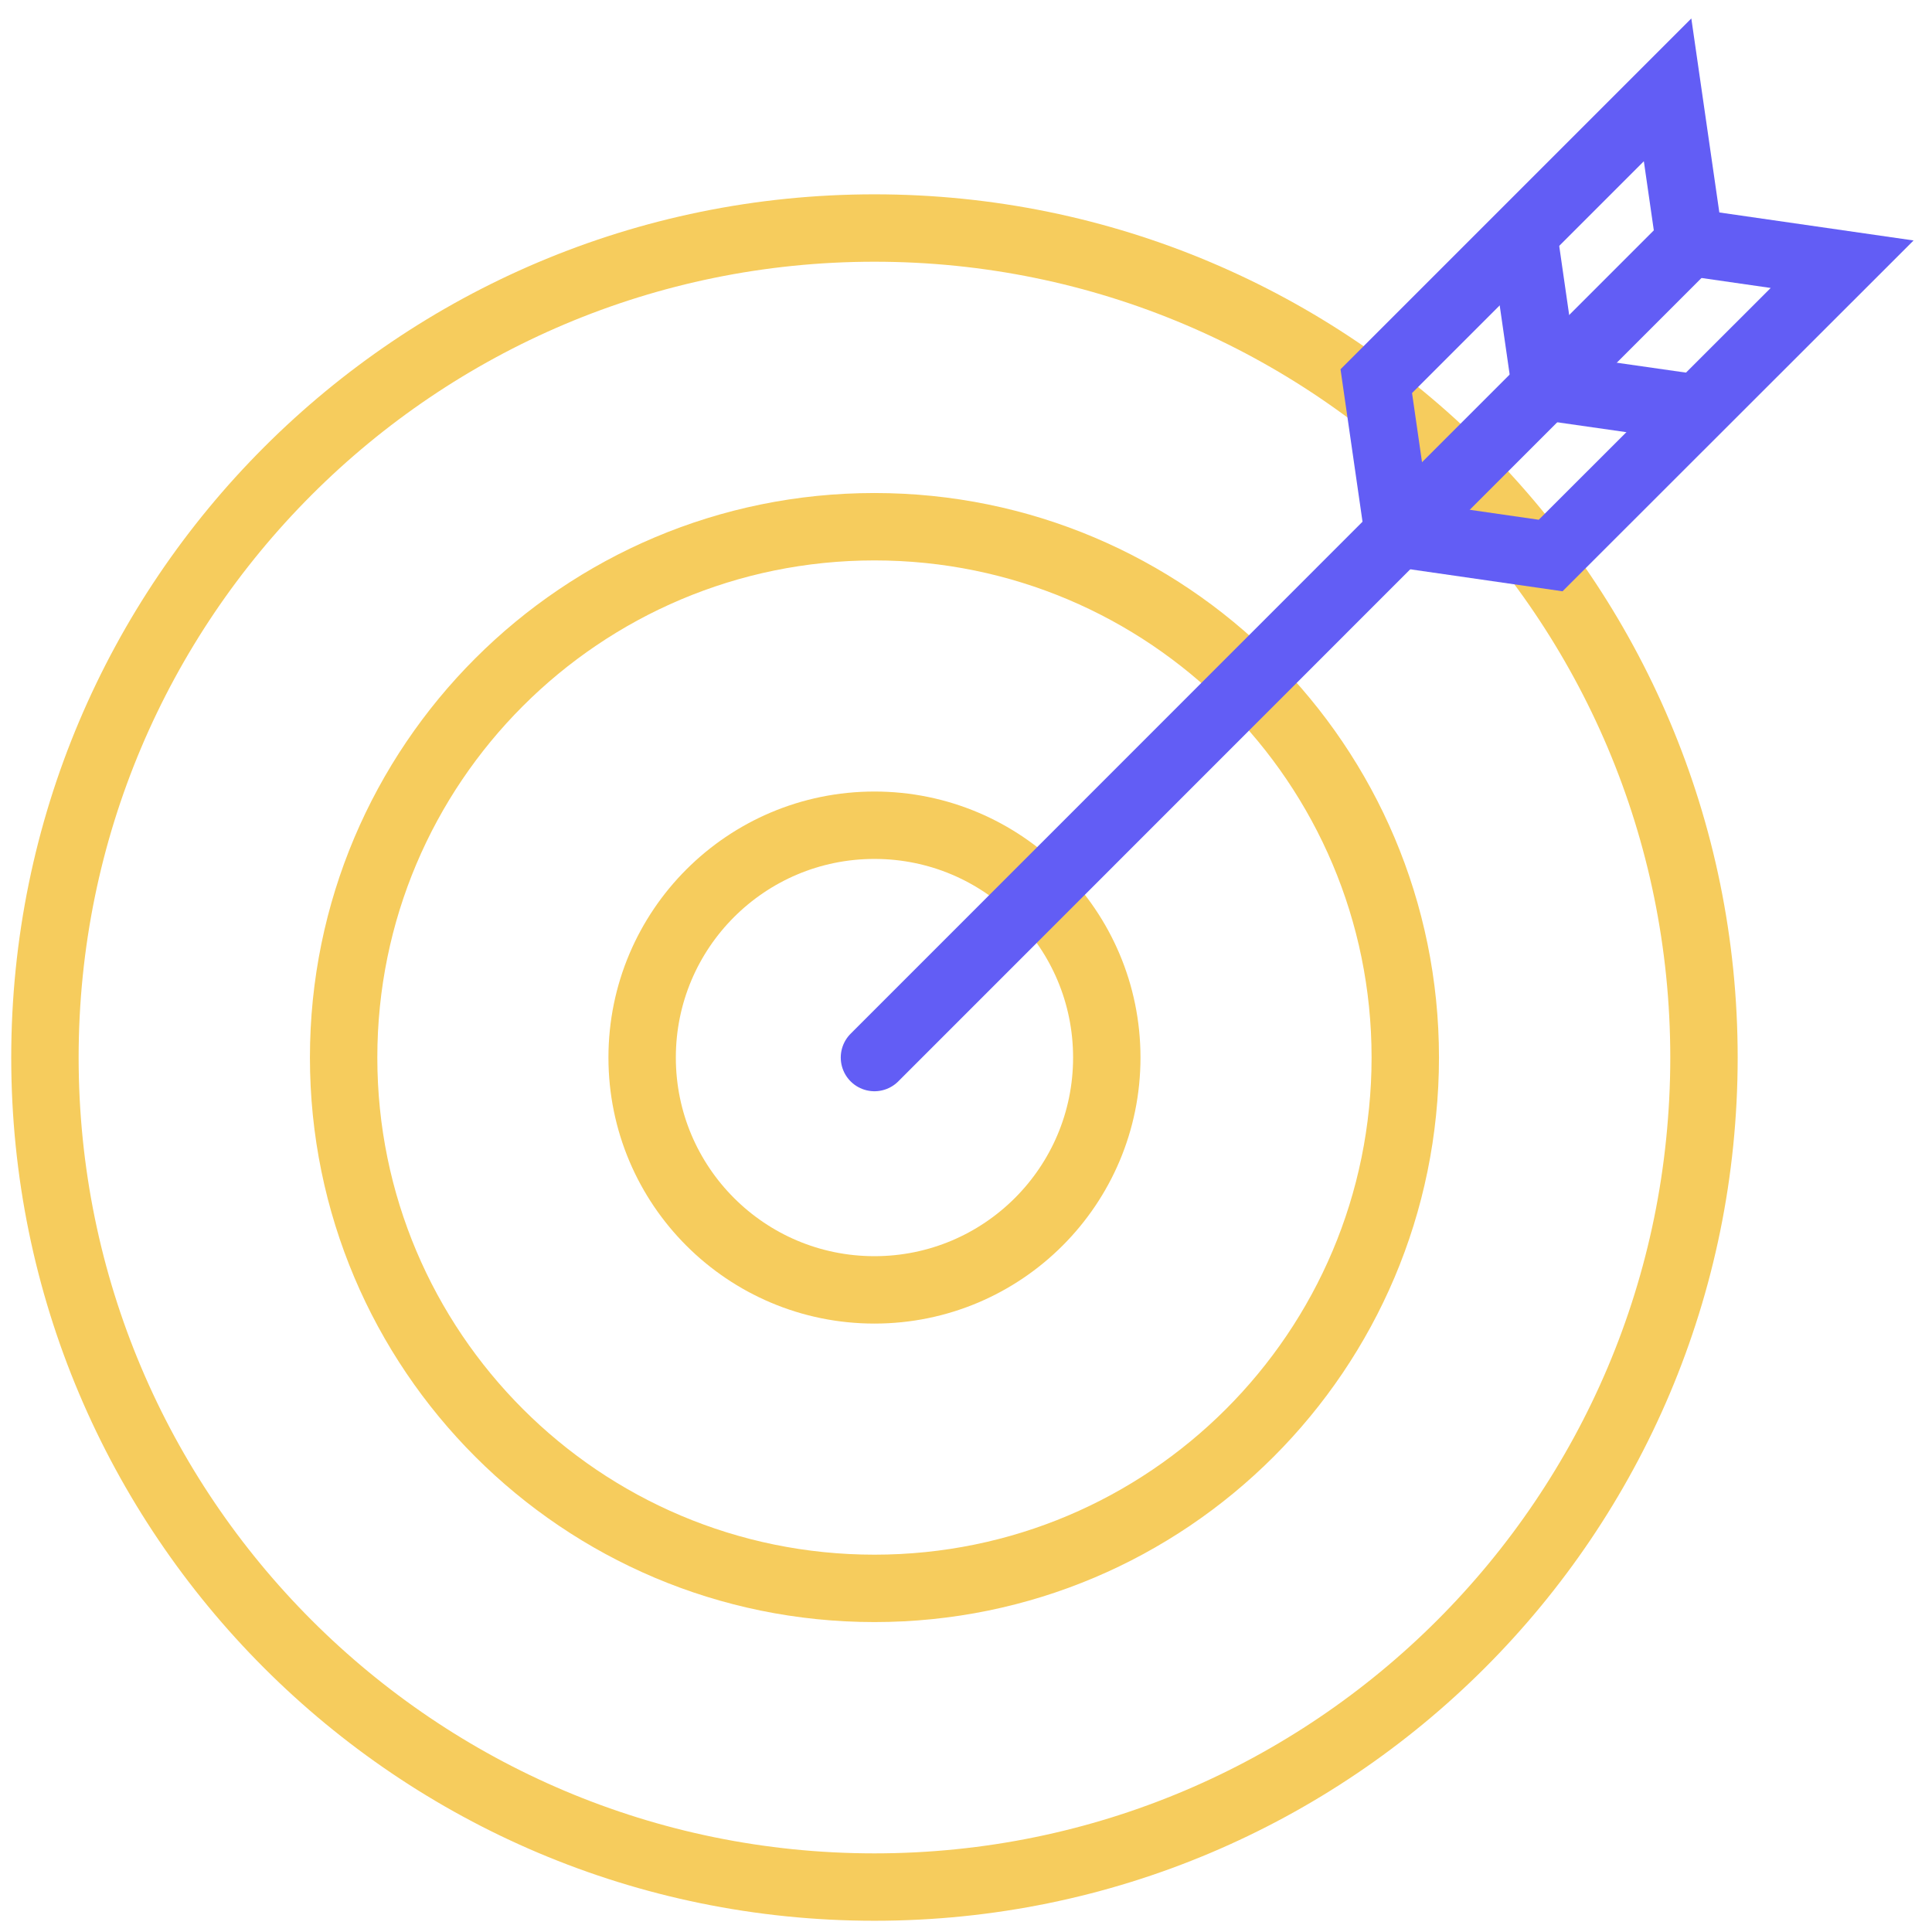 <svg width="86" height="86" viewBox="0 0 86 86" fill="none" xmlns="http://www.w3.org/2000/svg">
<path d="M38.925 84C59.318 84 75.85 67.468 75.85 47.075C75.85 26.682 59.318 10.15 38.925 10.15C18.532 10.15 2 26.682 2 47.075C2 67.468 18.532 84 38.925 84Z" stroke="#F6CC5D" stroke-width="3" stroke-miterlimit="10"/>
<path d="M38.925 70.704C51.975 70.704 62.554 60.125 62.554 47.075C62.554 34.025 51.975 23.446 38.925 23.446C25.875 23.446 15.296 34.025 15.296 47.075C15.296 60.125 25.875 70.704 38.925 70.704Z" stroke="#F6CC5D" stroke-width="3" stroke-miterlimit="10"/>
<path d="M38.925 57.417C44.636 57.417 49.267 52.787 49.267 47.075C49.267 41.364 44.636 36.734 38.925 36.734C33.214 36.734 28.584 41.364 28.584 47.075C28.584 52.787 33.214 57.417 38.925 57.417Z" stroke="#F6CC5D" stroke-width="3" stroke-miterlimit="10"/>
<path d="M38.925 47.075L75.21 10.782" stroke="#625DF5" stroke-width="3" stroke-miterlimit="10" stroke-linecap="round"/>
<path d="M68.793 17.207L67.814 10.417" stroke="#625DF5" stroke-width="3" stroke-miterlimit="10"/>
<path d="M62.242 23.749L61.263 16.967L74.23 4L75.209 10.782" stroke="#625DF5" stroke-width="3" stroke-miterlimit="10"/>
<path d="M68.793 17.207L75.575 18.177" stroke="#625DF5" stroke-width="3" stroke-miterlimit="10"/>
<path d="M62.242 23.749L69.024 24.728L82 11.761L75.209 10.782" stroke="#625DF5" stroke-width="3" stroke-miterlimit="10"/>
</svg>
